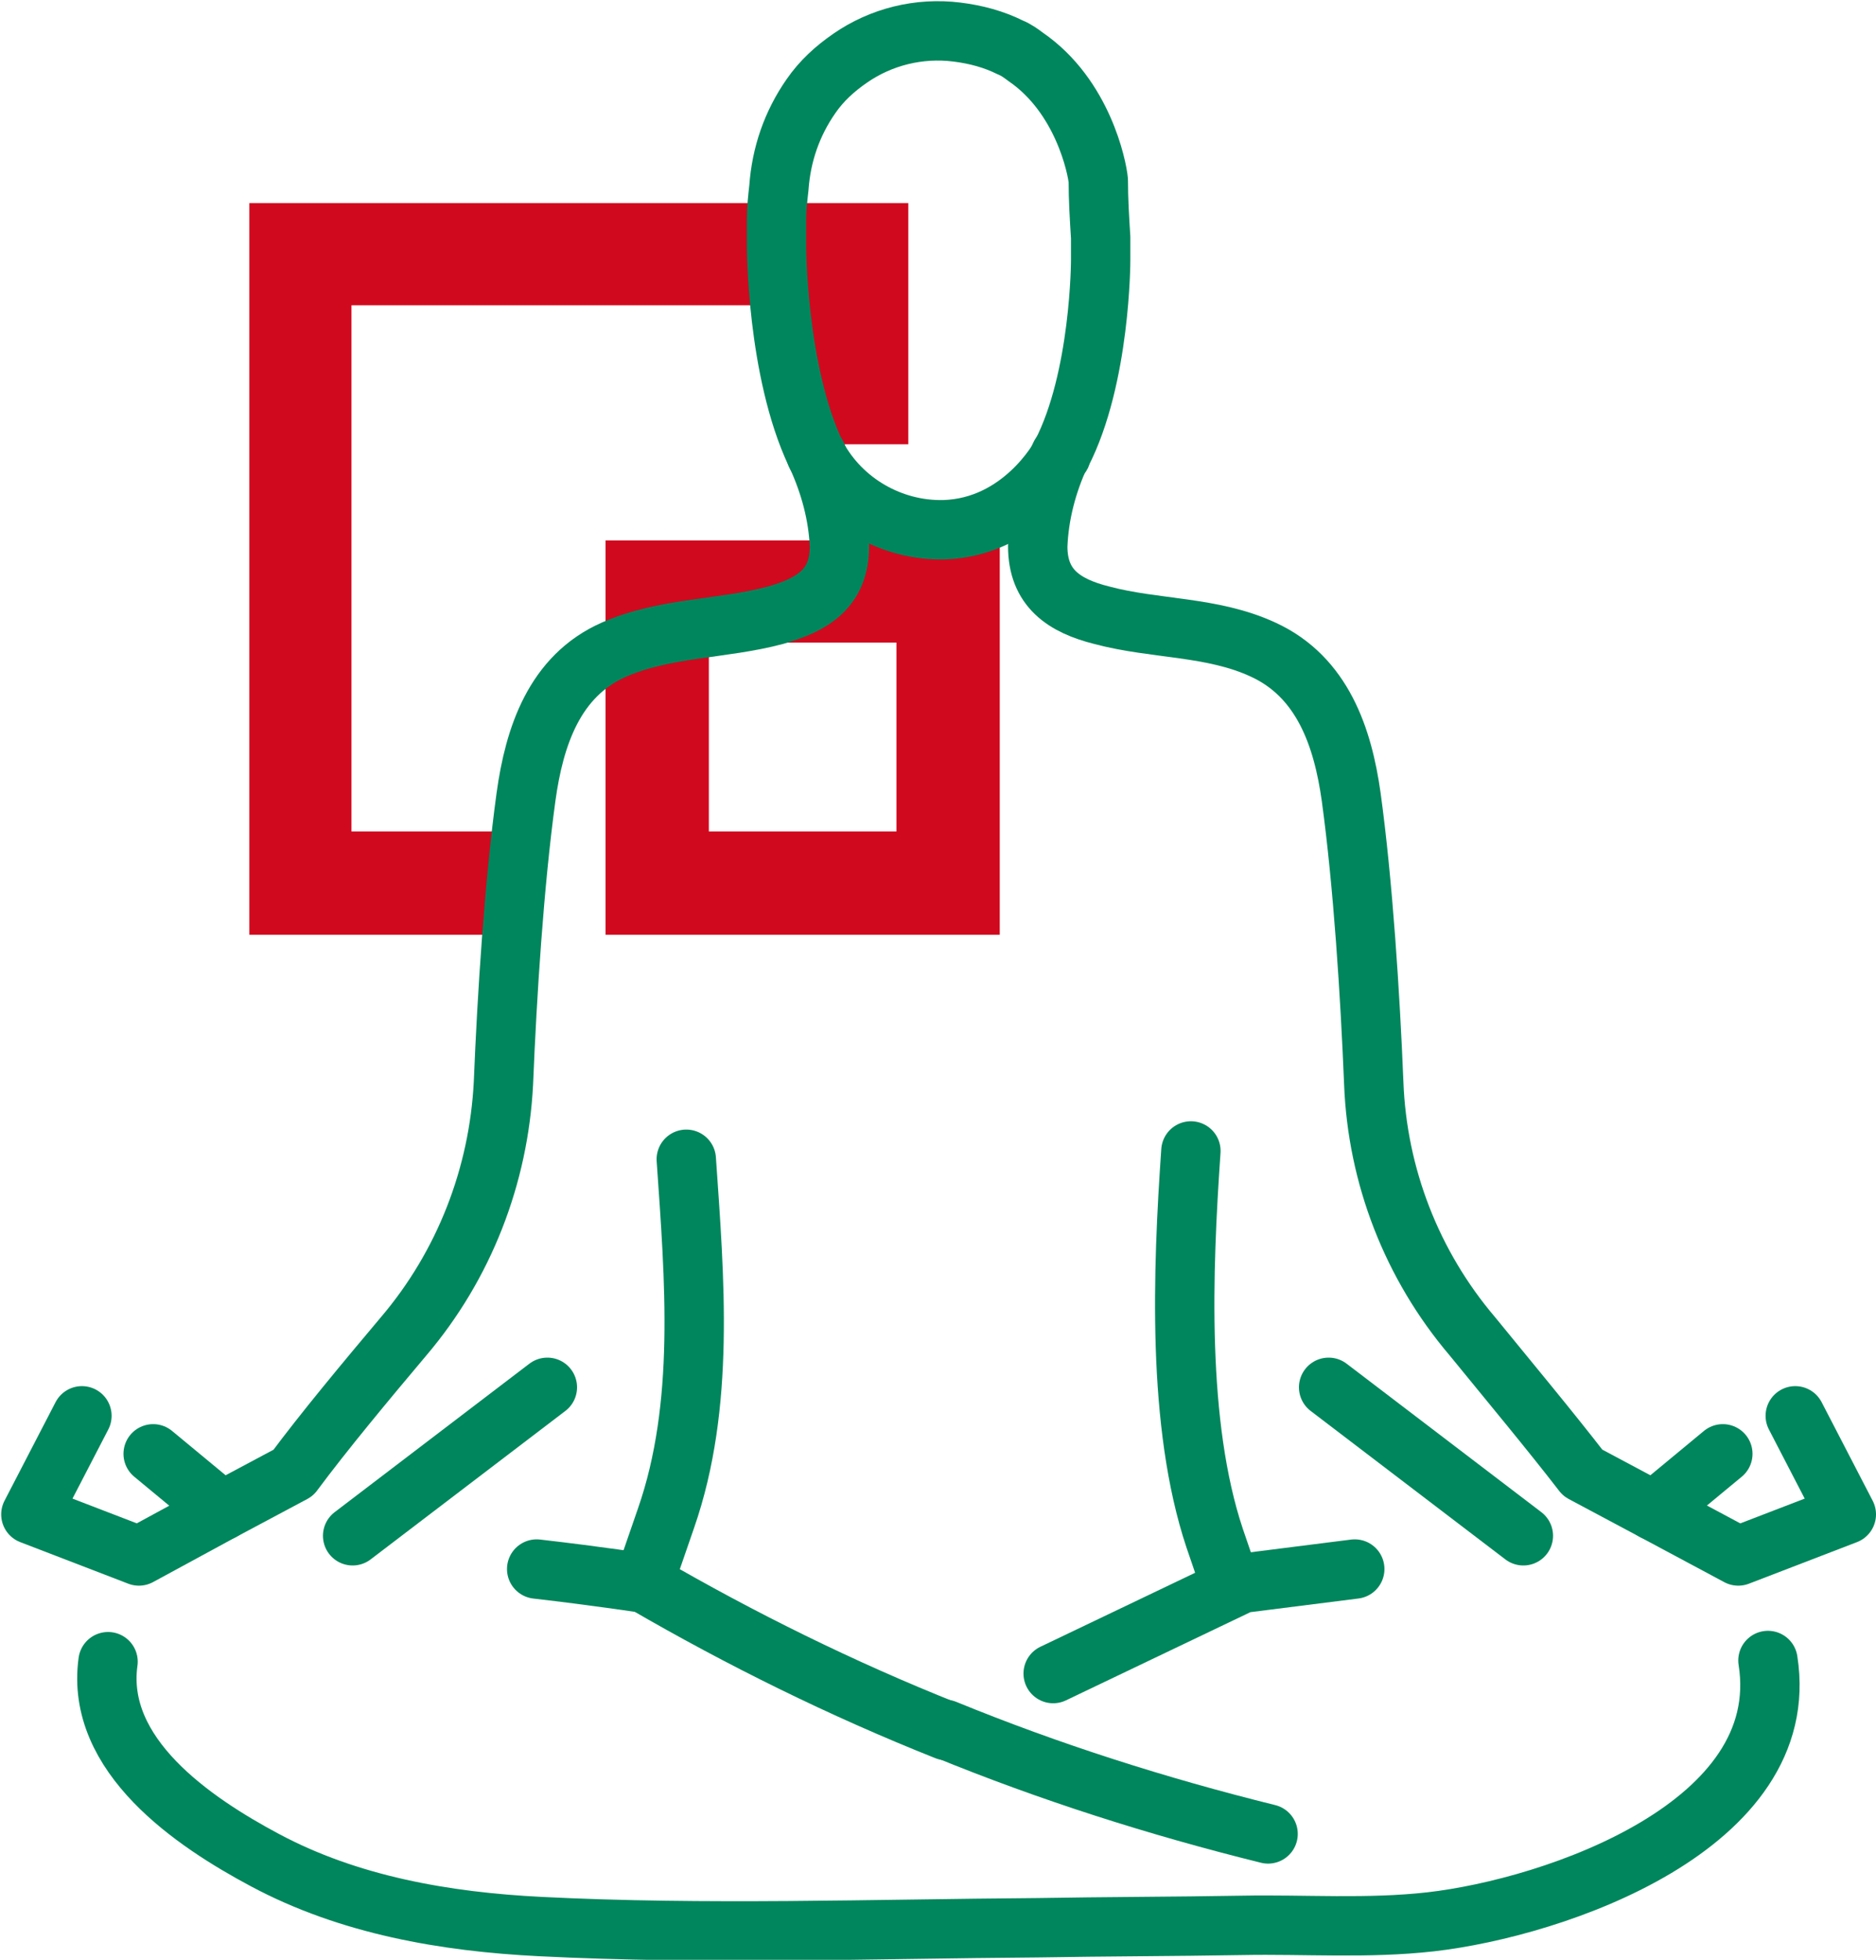 <?xml version="1.0" encoding="utf-8"?>
<!-- Generator: Adobe Illustrator 26.0.2, SVG Export Plug-In . SVG Version: 6.00 Build 0)  -->
<svg version="1.1" id="Camada_1" xmlns="http://www.w3.org/2000/svg" xmlns:xlink="http://www.w3.org/1999/xlink" x="0px" y="0px"
	 viewBox="0 0 158 165" style="enable-background:new 0 0 158 165;" xml:space="preserve">
<style type="text/css">
	.st0{fill:#D1091E;}
	.st1{fill:none;stroke:#00865C;stroke-width:5;stroke-linecap:round;stroke-linejoin:round;}
</style>
<g id="Camada_2_00000057831753795736189710000017010760812957637010_">
	<g id="Camada_1-2">
		<polygon class="st0" points="21,78.7 21,17.1 76.5,17.1 76.5,37.4 67.8,37.4 67.8,25.7 29.6,25.7 29.6,70 44.4,70 44.4,78.7 		"/>
		<path class="st0" d="M51,78.7V45.5h33.2v33.2H51z M59.7,54.1V70h15.8V54.1H59.7z"/>
		<path class="st1" d="M148.9,139.8c2.2,13.9-17.9,20.8-28.4,22c-5.3,0.6-10.6,0.2-15.9,0.3c-5.7,0.1-11.5,0.1-17.2,0.2
			c-13.9,0.1-28,0.6-41.9-0.1c-8-0.4-16.1-1.8-23.2-5.6c-6-3.2-14.3-8.8-13.2-16.7"/>
		<path class="st1" d="M79.6,145.6c8.8,3.6,17.9,6.5,27.2,8.8"/>
		<path class="st1" d="M68.8,38.3l-0.1-0.1"/>
		<path class="st1" d="M57.8,97.6c0.7,10.1,1.6,20.7-1.7,30.2l-1.9,5.5"/>
		<path class="st1" d="M100.3,96.9c-0.7,10.1-1.2,23,2,32.6l1.3,3.8"/>
		<path class="st1" d="M151.2,119.2l4.3,8.3l-9.1,3.5l-7.1-3.8l-6-3.2c-2.7-3.5-6.2-7.7-9.3-11.5c-5.1-6-8-13.5-8.3-21.3
			c-0.3-7.4-0.9-16.8-1.9-24.1c-0.7-5-2.4-10.1-7.4-12.4c-4.3-2-9.1-1.7-13.6-2.9c-3.2-0.8-5.4-2.3-5.4-5.8c0.1-2.7,0.8-5.3,1.9-7.7
			"/>
		<line class="st1" x1="128.3" y1="129.3" x2="111.9" y2="116.8"/>
		<line class="st1" x1="139.3" y1="127.2" x2="145.1" y2="122.4"/>
		<path class="st1" d="M92.7,20c0,0.6,0,1.2,0,1.9c0,0,0,9.9-3.3,16.3c0,0.1,0,0.1-0.1,0.2c-0.1,0.2-3.3,6-9.8,6.2
			c-4.4,0.1-8.6-2.3-10.7-6.2l0,0l-0.1-0.2c-3.3-7-3.3-17.5-3.3-17.5c0-0.8,0-1.5,0-2.2c0-0.9,0.1-1.8,0.2-2.7
			c0.2-2.8,1.1-5.4,2.7-7.7c0.9-1.3,2-2.3,3.3-3.2l0,0c2.6-1.8,5.8-2.6,9-2.2c1.6,0.2,3.1,0.6,4.5,1.3c0.5,0.2,0.9,0.5,1.3,0.8
			c4.8,3.3,6,9.3,6.1,10.4C92.5,16.8,92.6,18.4,92.7,20z"/>
		<path class="st1" d="M68.8,38.4c1.1,2.4,1.8,5,1.9,7.6c0,3.5-2.2,4.9-5.4,5.8c-4.5,1.2-9.3,1-13.6,2.9c-5,2.2-6.7,7.3-7.4,12.4
			c-1,7.3-1.6,16.7-1.9,24.1C42,99,39.1,106.5,34,112.5c-3.2,3.8-6.7,8-9.3,11.5l-6,3.2l-7,3.8l-9.1-3.5l4.3-8.3"/>
		<line class="st1" x1="29.7" y1="129.3" x2="46.1" y2="116.8"/>
		<line class="st1" x1="18.7" y1="127.2" x2="12.9" y2="122.4"/>
		<path class="st1" d="M88.7,140.9l15.9-7.6c0,0,4-0.5,9.5-1.2"/>
		<path class="st1" d="M45.2,132.1c5.2,0.6,9.1,1.2,9.1,1.2c8.1,4.7,16.6,8.9,25.4,12.4"/>
	</g>
</g>
</svg>
